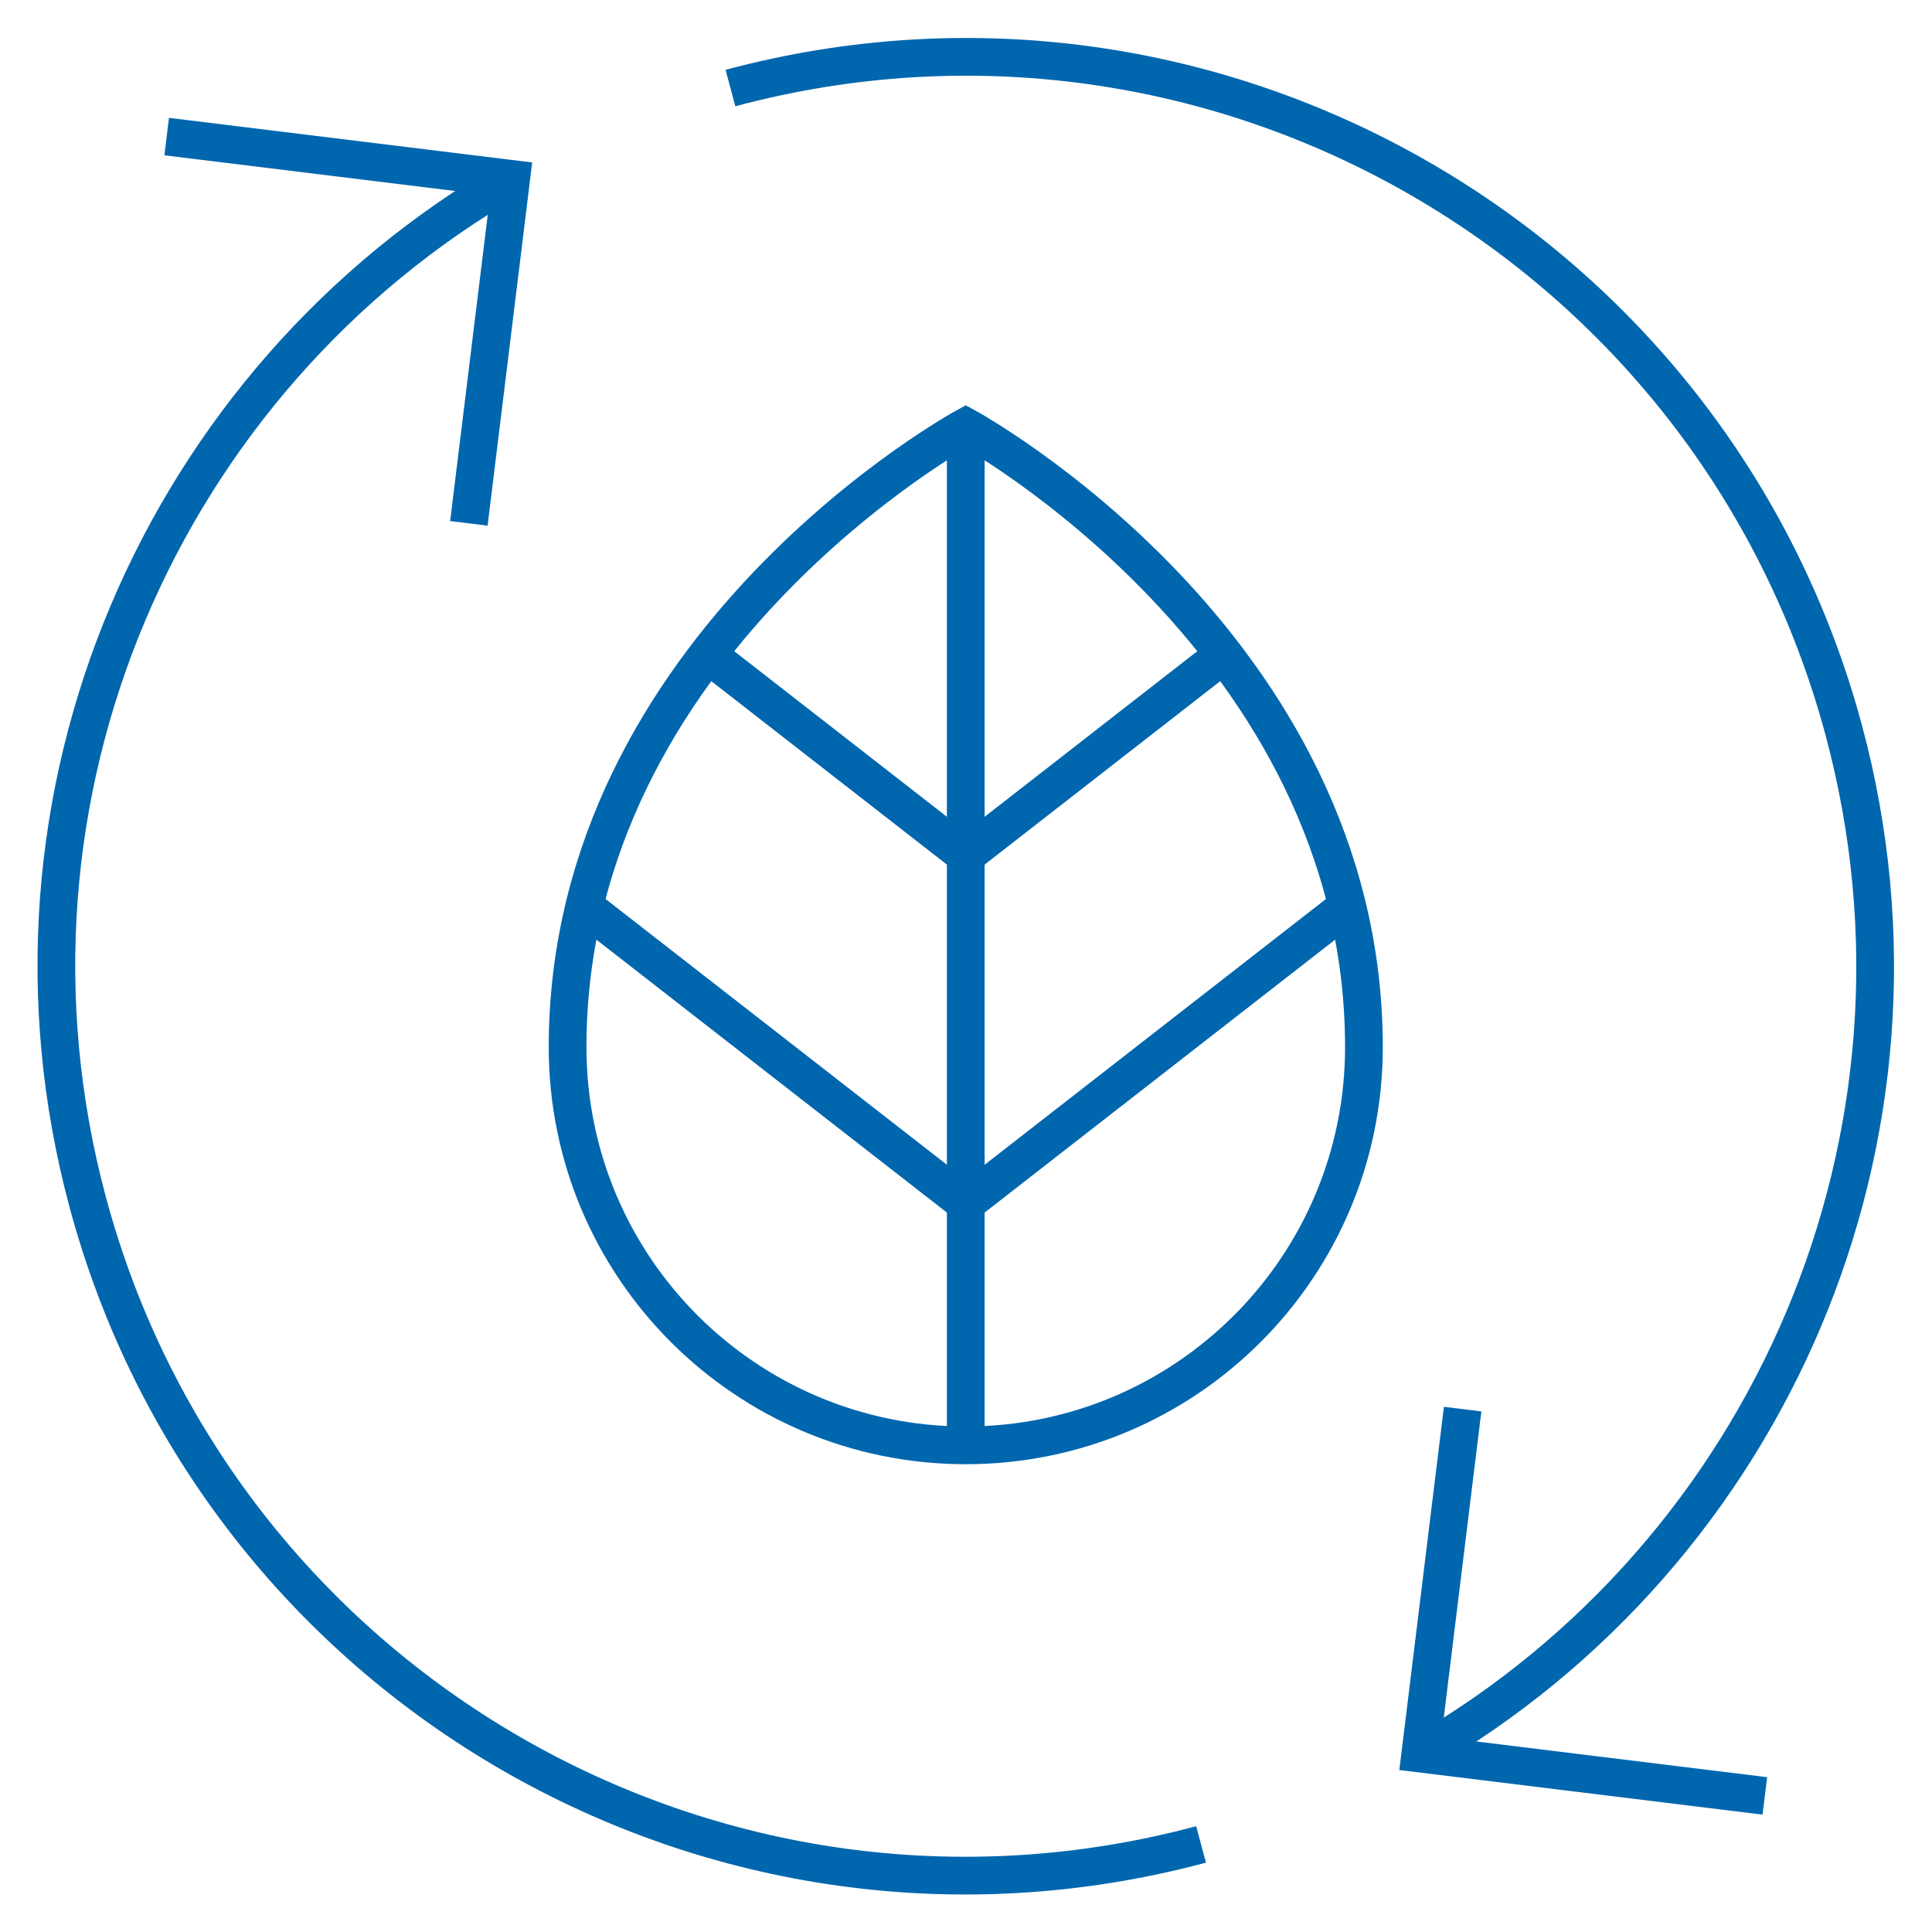 <svg xmlns="http://www.w3.org/2000/svg" version="1.1" xmlns:xlink="http://www.w3.org/1999/xlink" width="512" height="512" x="0" y="0" viewBox="0 0 682.667 682.667" style="enable-background:new 0 0 512 512" xml:space="preserve" class=""><g><defs stroke-width="10" style="stroke-width: 10;"><clipPath id="a" clipPathUnits="userSpaceOnUse" stroke-width="10" style="stroke-width: 10;"><path d="M0 512h512V0H0Z" fill="#0066ae" opacity="1" data-original="#000000" stroke-width="10" class="" style="stroke-width: 10;"></path></clipPath></defs><g clip-path="url(#a)" transform="matrix(1.333 0 0 -1.333 0 682.667)" stroke-width="10" style="stroke-width: 10;"><path d="M0 0c0-58.291-47.255-105.545-105.546-105.545-58.291 0-105.546 47.254-105.546 105.545 0 107.018 105.546 164.455 105.546 164.455S0 107.018 0 0Z" style="stroke-width: 10; stroke-linecap: butt; stroke-linejoin: miter; stroke-miterlimit: 10; stroke-dasharray: none; stroke-opacity: 1;" transform="translate(361.546 234.545)" fill="none" stroke="#0066ae" stroke-width="10" stroke-linecap="butt" stroke-linejoin="miter" stroke-miterlimit="10" stroke-dasharray="none" stroke-opacity="" data-original="#000000" opacity="1"></path><path d="M0 0v-270" style="stroke-width: 10; stroke-linecap: butt; stroke-linejoin: miter; stroke-miterlimit: 10; stroke-dasharray: none; stroke-opacity: 1;" transform="translate(256 399)" fill="none" stroke="#0066ae" stroke-width="10" stroke-linecap="butt" stroke-linejoin="miter" stroke-miterlimit="10" stroke-dasharray="none" stroke-opacity="" data-original="#000000" opacity="1"></path><path d="m0 0 101.121-78.732" style="stroke-width: 10; stroke-linecap: butt; stroke-linejoin: miter; stroke-miterlimit: 10; stroke-dasharray: none; stroke-opacity: 1;" transform="translate(154.879 271.88)" fill="none" stroke="#0066ae" stroke-width="10" stroke-linecap="butt" stroke-linejoin="miter" stroke-miterlimit="10" stroke-dasharray="none" stroke-opacity="" data-original="#000000" opacity="1"></path><path d="m0 0 68.403-53.259" style="stroke-width: 10; stroke-linecap: butt; stroke-linejoin: miter; stroke-miterlimit: 10; stroke-dasharray: none; stroke-opacity: 1;" transform="translate(187.597 338.647)" fill="none" stroke="#0066ae" stroke-width="10" stroke-linecap="butt" stroke-linejoin="miter" stroke-miterlimit="10" stroke-dasharray="none" stroke-opacity="" data-original="#000000" opacity="1"></path><path d="m0 0-101.121-78.732" style="stroke-width: 10; stroke-linecap: butt; stroke-linejoin: miter; stroke-miterlimit: 10; stroke-dasharray: none; stroke-opacity: 1;" transform="translate(357.121 271.88)" fill="none" stroke="#0066ae" stroke-width="10" stroke-linecap="butt" stroke-linejoin="miter" stroke-miterlimit="10" stroke-dasharray="none" stroke-opacity="" data-original="#000000" opacity="1"></path><path d="m0 0-68.403-53.259" style="stroke-width: 10; stroke-linecap: butt; stroke-linejoin: miter; stroke-miterlimit: 10; stroke-dasharray: none; stroke-opacity: 1;" transform="translate(324.403 338.647)" fill="none" stroke="#0066ae" stroke-width="10" stroke-linecap="butt" stroke-linejoin="miter" stroke-miterlimit="10" stroke-dasharray="none" stroke-opacity="" data-original="#000000" opacity="1"></path><path d="m0 0 91.314-11.212-11.211-91.314" style="stroke-width: 10; stroke-linecap: butt; stroke-linejoin: miter; stroke-miterlimit: 10; stroke-dasharray: none; stroke-opacity: 1;" transform="translate(44.185 475.924)" fill="none" stroke="#0066ae" stroke-width="10" stroke-linecap="butt" stroke-linejoin="miter" stroke-miterlimit="10" stroke-dasharray="none" stroke-opacity="" data-original="#000000" opacity="1"></path><path d="m0 0-91.314 11.212 11.211 91.314" style="stroke-width: 10; stroke-linecap: butt; stroke-linejoin: miter; stroke-miterlimit: 10; stroke-dasharray: none; stroke-opacity: 1;" transform="translate(467.815 36.076)" fill="none" stroke="#0066ae" stroke-width="10" stroke-linecap="butt" stroke-linejoin="miter" stroke-miterlimit="10" stroke-dasharray="none" stroke-opacity="" data-original="#000000" opacity="1"></path><path d="M0 0c-128.564-34.449-260.714 41.847-295.163 170.413-28.864 107.724 20.021 217.963 112.259 271.139" style="stroke-width: 10; stroke-linecap: butt; stroke-linejoin: miter; stroke-miterlimit: 10; stroke-dasharray: none; stroke-opacity: 1;" transform="translate(318.375 23.212)" fill="none" stroke="#0066ae" stroke-width="10" stroke-linecap="butt" stroke-linejoin="miter" stroke-miterlimit="10" stroke-dasharray="none" stroke-opacity="" data-original="#000000" opacity="1"></path><path d="M0 0c128.564 34.449 260.714-41.847 295.163-170.413 28.864-107.724-20.021-217.963-112.259-271.139" style="stroke-width: 10; stroke-linecap: butt; stroke-linejoin: miter; stroke-miterlimit: 10; stroke-dasharray: none; stroke-opacity: 1;" transform="translate(193.625 488.788)" fill="none" stroke="#0066ae" stroke-width="10" stroke-linecap="butt" stroke-linejoin="miter" stroke-miterlimit="10" stroke-dasharray="none" stroke-opacity="" data-original="#000000" opacity="1"></path></g></g></svg>